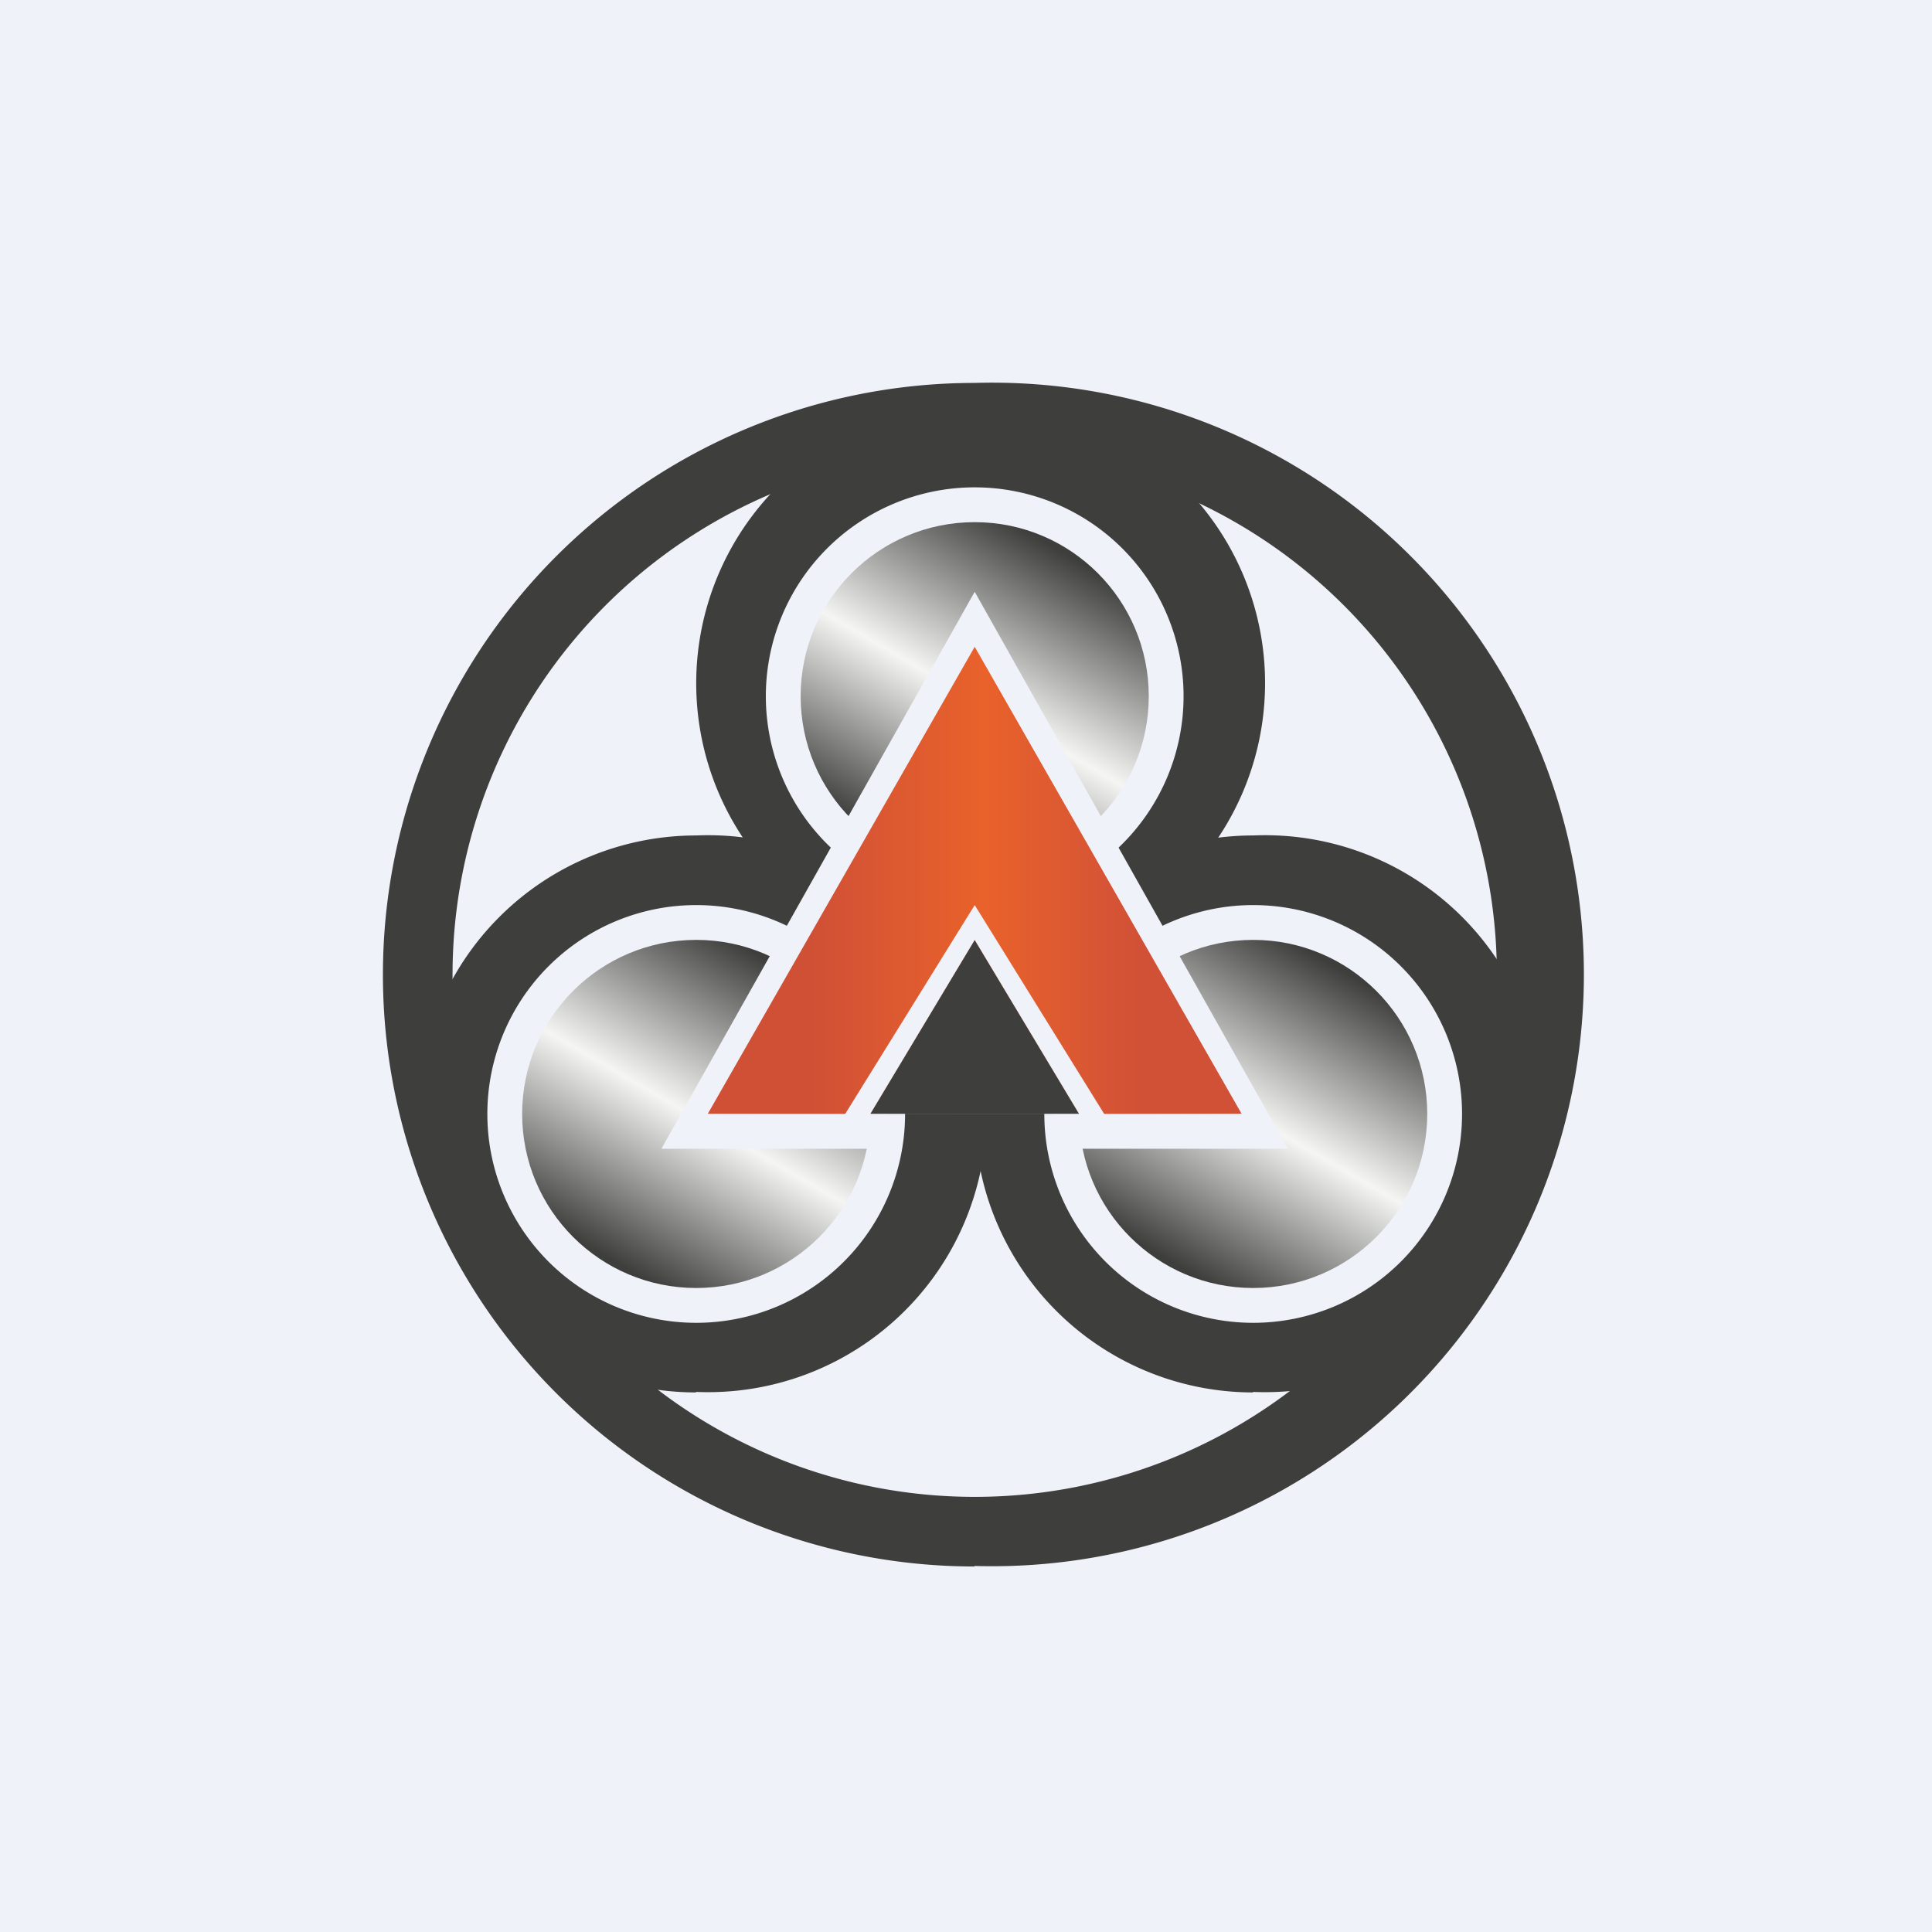 <?xml version="1.0" encoding="UTF-8"?>
<!-- generated by Finnhub -->
<svg viewBox="0 0 55.5 55.5" xmlns="http://www.w3.org/2000/svg">
<path d="M 0,0 H 55.5 V 55.5 H 0 Z" fill="rgb(239, 242, 248)"/>
<path d="M 27.99,44.985 A 17,17 0 1,0 28,11 A 17,17 0 0,0 28,45 Z M 28,43 A 15,15 0 1,0 28,13 A 15,15 0 0,0 28,43 Z" fill="rgb(62, 62, 61)" fill-rule="evenodd"/>
<path d="M 27.99,27.615 A 8,8 0 1,0 28,11.63 A 8,8 0 0,0 28,27.63 Z M 28,26 A 6,6 0 1,0 28,14 A 6,6 0 0,0 28,26 Z" fill="rgb(62, 62, 61)" fill-rule="evenodd"/>
<circle cx="28" cy="20" r="5" fill="url(#d)"/>
<path d="M 19.99,39.985 A 8,8 0 1,0 20,24 A 8,8 0 0,0 20,40 Z M 20,38 A 6,6 0 1,0 20,26 A 6,6 0 0,0 20,38 Z" fill="rgb(62, 62, 61)" fill-rule="evenodd"/>
<circle cx="20" cy="32" r="5" fill="url(#c)"/>
<path d="M 35.99,39.985 A 8,8 0 1,0 36,24 A 8,8 0 0,0 36,40 Z M 36,38 A 6,6 0 1,0 36,26 A 6,6 0 0,0 36,38 Z" fill="rgb(62, 62, 61)" fill-rule="evenodd"/>
<circle cx="36" cy="32" r="5" fill="url(#b)"/>
<path d="M 27.99,17.985 L 36,32 H 20 L 28,18 Z" fill="url(#a)"/>
<path d="M 36.99,32.985 L 28,17 L 19,33 H 25 L 25.5,32 H 20.33 L 28,18.58 L 35.67,32 H 30.25 L 30.5,33 H 37 Z" fill="rgb(239, 242, 248)"/>
<path d="M 27.99,26.985 L 31,32 H 25 L 28,27 Z" fill="rgb(62, 62, 61)"/>
<path d="M 31.99,32.435 L 28,26 L 24,32.45 H 25.89 L 26,32 H 25 L 28,27 L 31,32 H 30 L 30.22,32.45 H 32 Z" fill="rgb(239, 242, 248)"/>
<defs>
<linearGradient id="d" x1="30.57" x2="25.71" y1="15.88" y2="24.28" gradientUnits="userSpaceOnUse">
<stop stop-color="rgb(62, 62, 61)" offset="0"/>
<stop stop-color="rgb(245, 245, 244)" offset=".51"/>
<stop stop-color="rgb(62, 62, 61)" offset="1"/>
</linearGradient>
<linearGradient id="c" x1="22.57" x2="17.71" y1="27.88" y2="36.28" gradientUnits="userSpaceOnUse">
<stop stop-color="rgb(62, 62, 61)" offset="0"/>
<stop stop-color="rgb(245, 245, 244)" offset=".51"/>
<stop stop-color="rgb(62, 62, 61)" offset="1"/>
</linearGradient>
<linearGradient id="b" x1="38.57" x2="33.71" y1="27.88" y2="36.28" gradientUnits="userSpaceOnUse">
<stop stop-color="rgb(62, 62, 61)" offset="0"/>
<stop stop-color="rgb(245, 245, 244)" offset=".51"/>
<stop stop-color="rgb(62, 62, 61)" offset="1"/>
</linearGradient>
<linearGradient id="a" x1="23.29" x2="32.71" y1="25.71" y2="25.71" gradientUnits="userSpaceOnUse">
<stop stop-color="rgb(208, 80, 54)" offset="0"/>
<stop stop-color="rgb(233, 98, 43)" offset=".53"/>
<stop stop-color="rgb(209, 81, 55)" offset="1"/>
</linearGradient>
</defs>
</svg>
